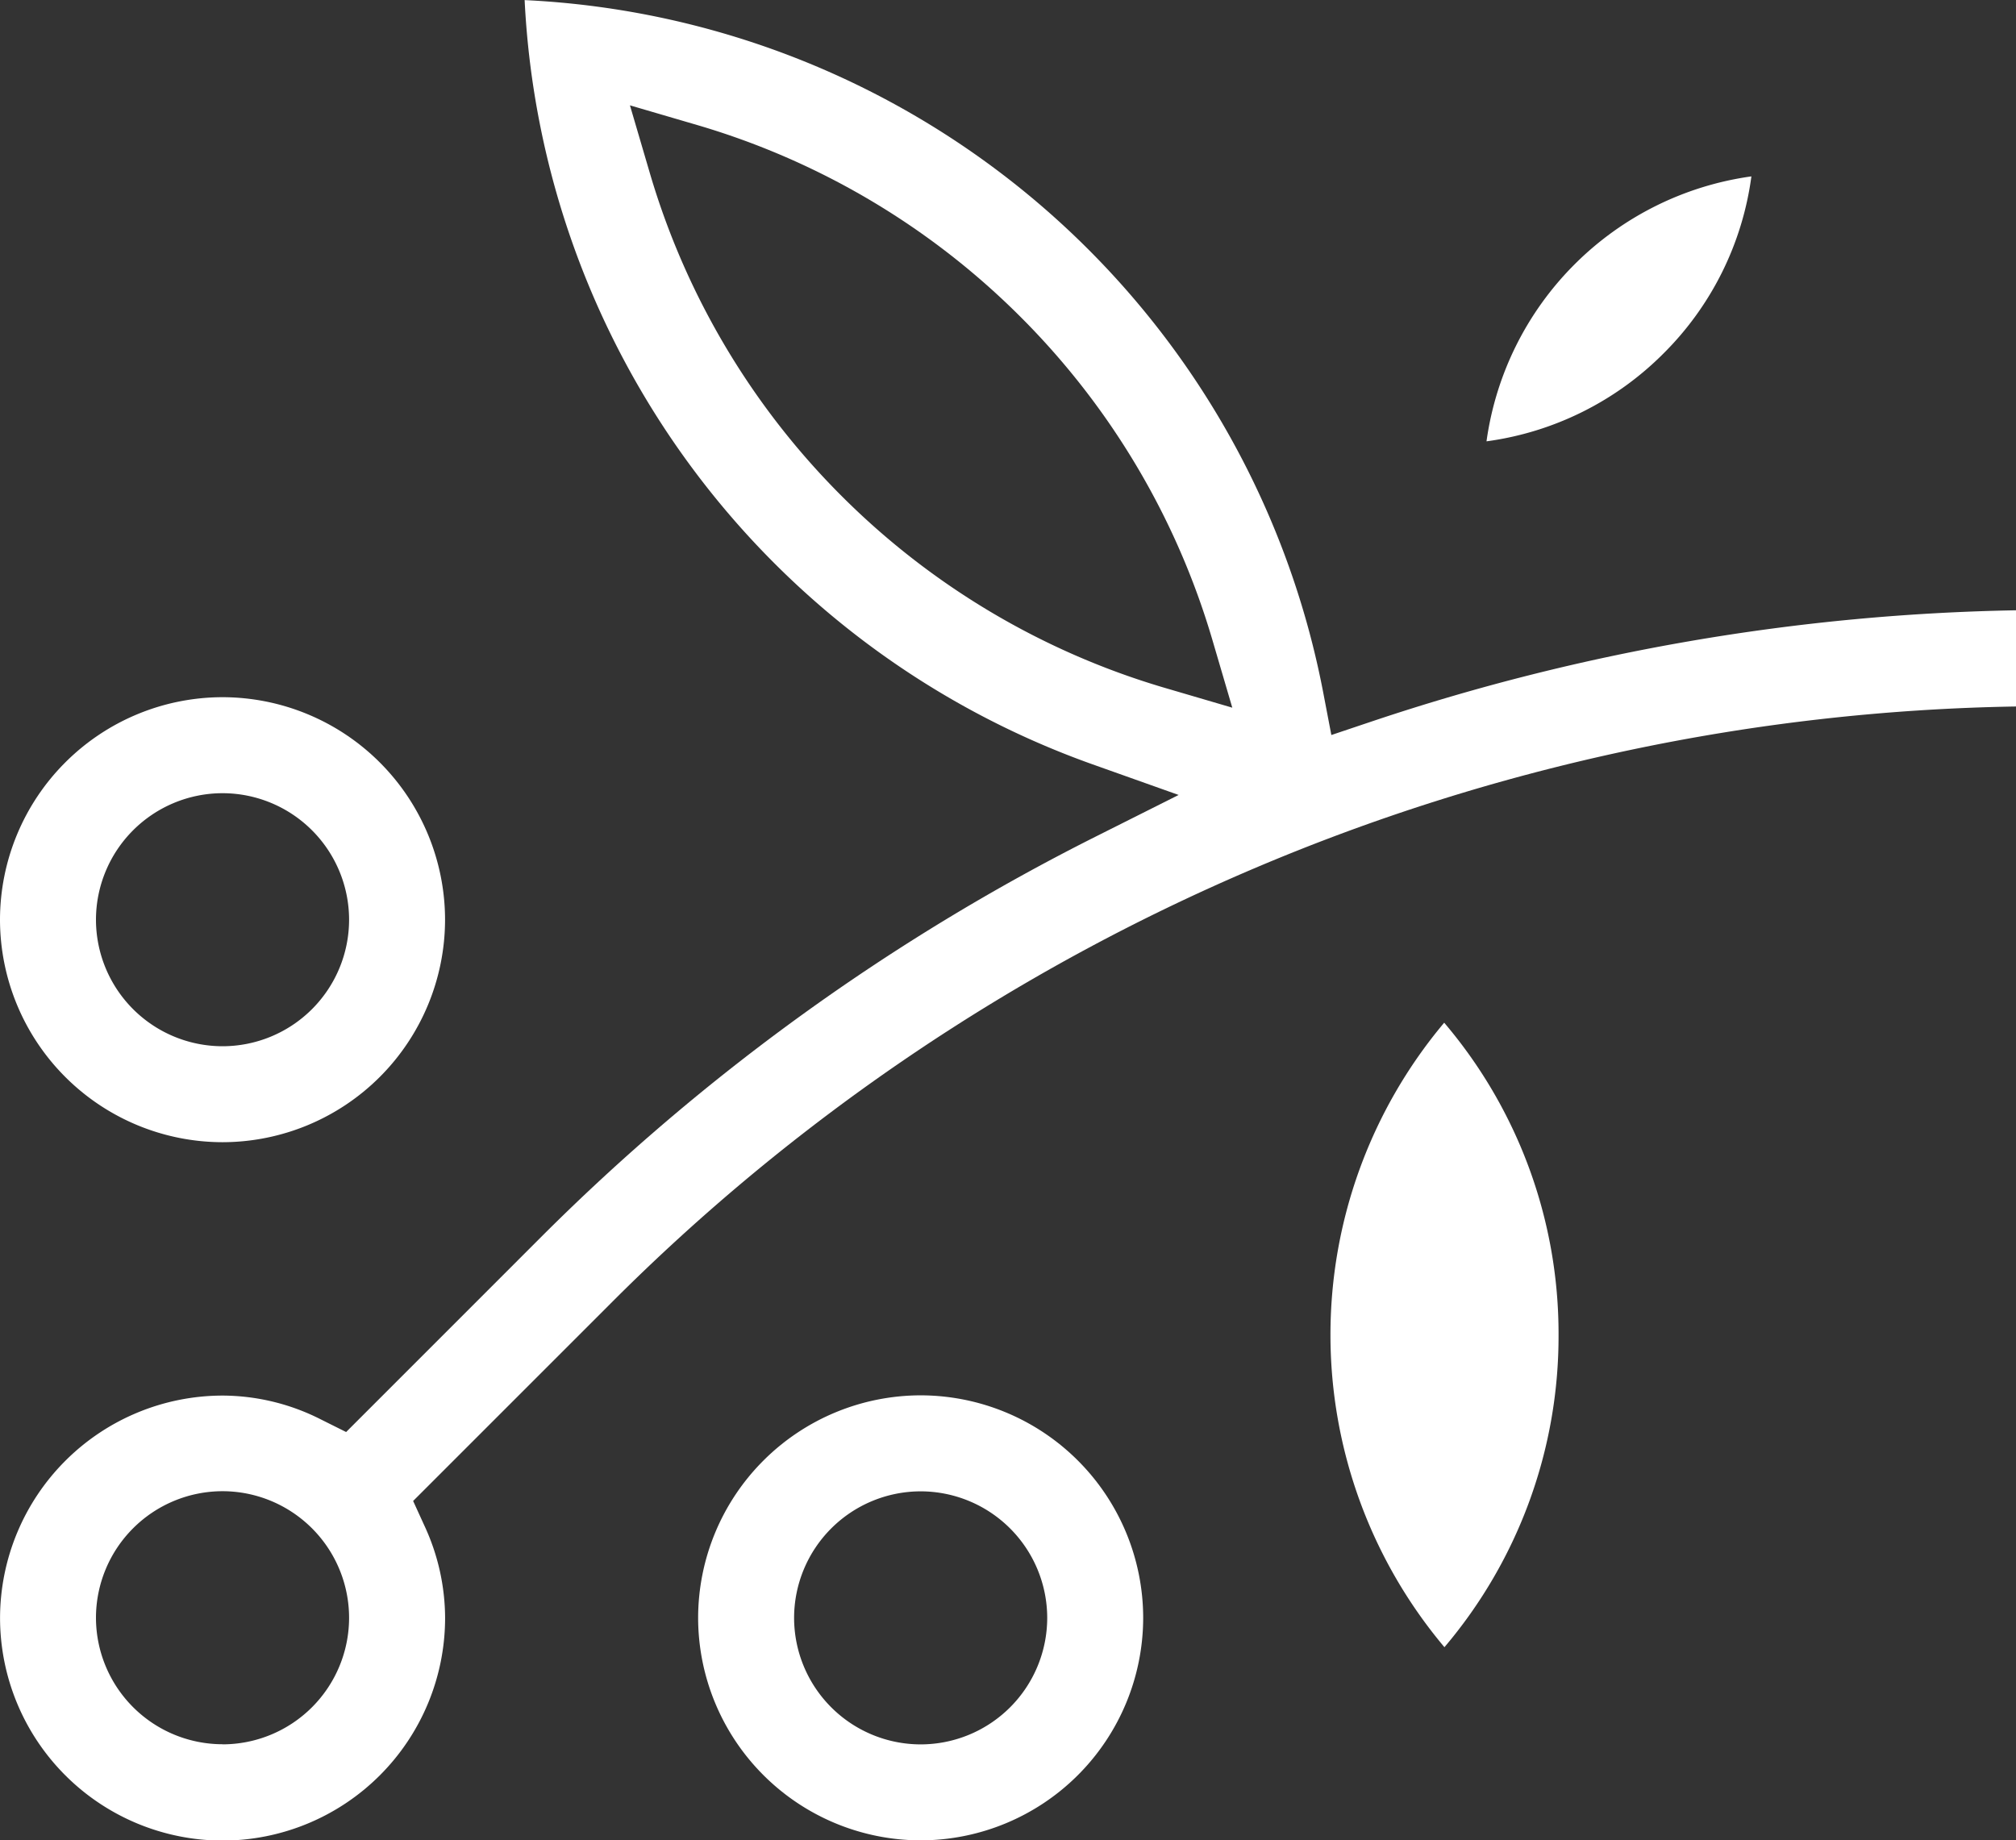 <svg id="icon_amenities_krzaki-owocowe" data-name="icon/amenities/krzaki-owocowe" xmlns="http://www.w3.org/2000/svg" width="42.308" height="38.626" viewBox="0 0 42.308 38.626">
  <rect x="0" y="0" width="42.308" height="38.626" fill="#333333" stroke="none"/>
  <path id="Path_305" data-name="Path 305" d="M1609.635-515.958a4.676,4.676,0,0,0-4.67,4.67,4.676,4.676,0,0,0,4.67,4.67,4.676,4.676,0,0,0,4.67-4.67A4.676,4.676,0,0,0,1609.635-515.958Zm0,7.326a2.659,2.659,0,0,1-2.656-2.656,2.659,2.659,0,0,1,2.656-2.655,2.658,2.658,0,0,1,2.656,2.655A2.658,2.658,0,0,1,1609.635-508.632Z" transform="translate(-1604.965 530.591)" fill="#fff"/>
  <path id="Path_306" data-name="Path 306" d="M1636.3-489.291a4.676,4.676,0,0,0-4.67,4.67,4.676,4.676,0,0,0,4.67,4.67,4.676,4.676,0,0,0,4.67-4.67A4.676,4.676,0,0,0,1636.3-489.291Zm0,7.326a2.659,2.659,0,0,1-2.656-2.655,2.659,2.659,0,0,1,2.656-2.656,2.659,2.659,0,0,1,2.656,2.656A2.658,2.658,0,0,1,1636.3-481.965Z" transform="translate(-1616.979 518.577)" fill="#fff"/>
  <path id="Path_307" data-name="Path 307" d="M1661.741-530.292a6.462,6.462,0,0,0,3.718-1.848,6.442,6.442,0,0,0,1.841-3.713A6.518,6.518,0,0,0,1661.741-530.292Z" transform="translate(-1630.545 539.555)" fill="#fff"/>
  <path id="Path_308" data-name="Path 308" d="M1647.273-529.781a45,45,0,0,0-13.475,2.318l-.893.3-.177-.925a17.93,17.93,0,0,0-16.753-14.5,17.965,17.965,0,0,0,11.906,16.036l1.819.647-1.725.866a45.047,45.047,0,0,0-11.667,8.425l-4.079,4.08-.531-.265a4.585,4.585,0,0,0-2.062-.5,4.676,4.676,0,0,0-4.67,4.67,4.676,4.676,0,0,0,4.67,4.67,4.676,4.676,0,0,0,4.67-4.67,4.624,4.624,0,0,0-.433-1.937l-.238-.521,4.1-4.1a42.65,42.65,0,0,1,29.541-12.575Zm-37.638,23.8a2.659,2.659,0,0,1-2.656-2.655,2.659,2.659,0,0,1,2.656-2.656,2.659,2.659,0,0,1,2.656,2.656A2.658,2.658,0,0,1,1609.635-505.979Zm19.743-22.181a15.964,15.964,0,0,1-6.748-4.015h0a15.931,15.931,0,0,1-4.02-6.755l-.425-1.447,1.448.424a15.934,15.934,0,0,1,6.75,4.017,15.921,15.921,0,0,1,4.018,6.754l.425,1.447Z" transform="translate(-1604.965 542.59)" fill="#fff"/>
  <path id="Path_309" data-name="Path 309" d="M1658.173-490.419a10.086,10.086,0,0,0,2.395-6.56,10.072,10.072,0,0,0-2.4-6.547A10.182,10.182,0,0,0,1658.173-490.419Z" transform="translate(-1627.86 524.991)" fill="#fff"/>
</svg>
